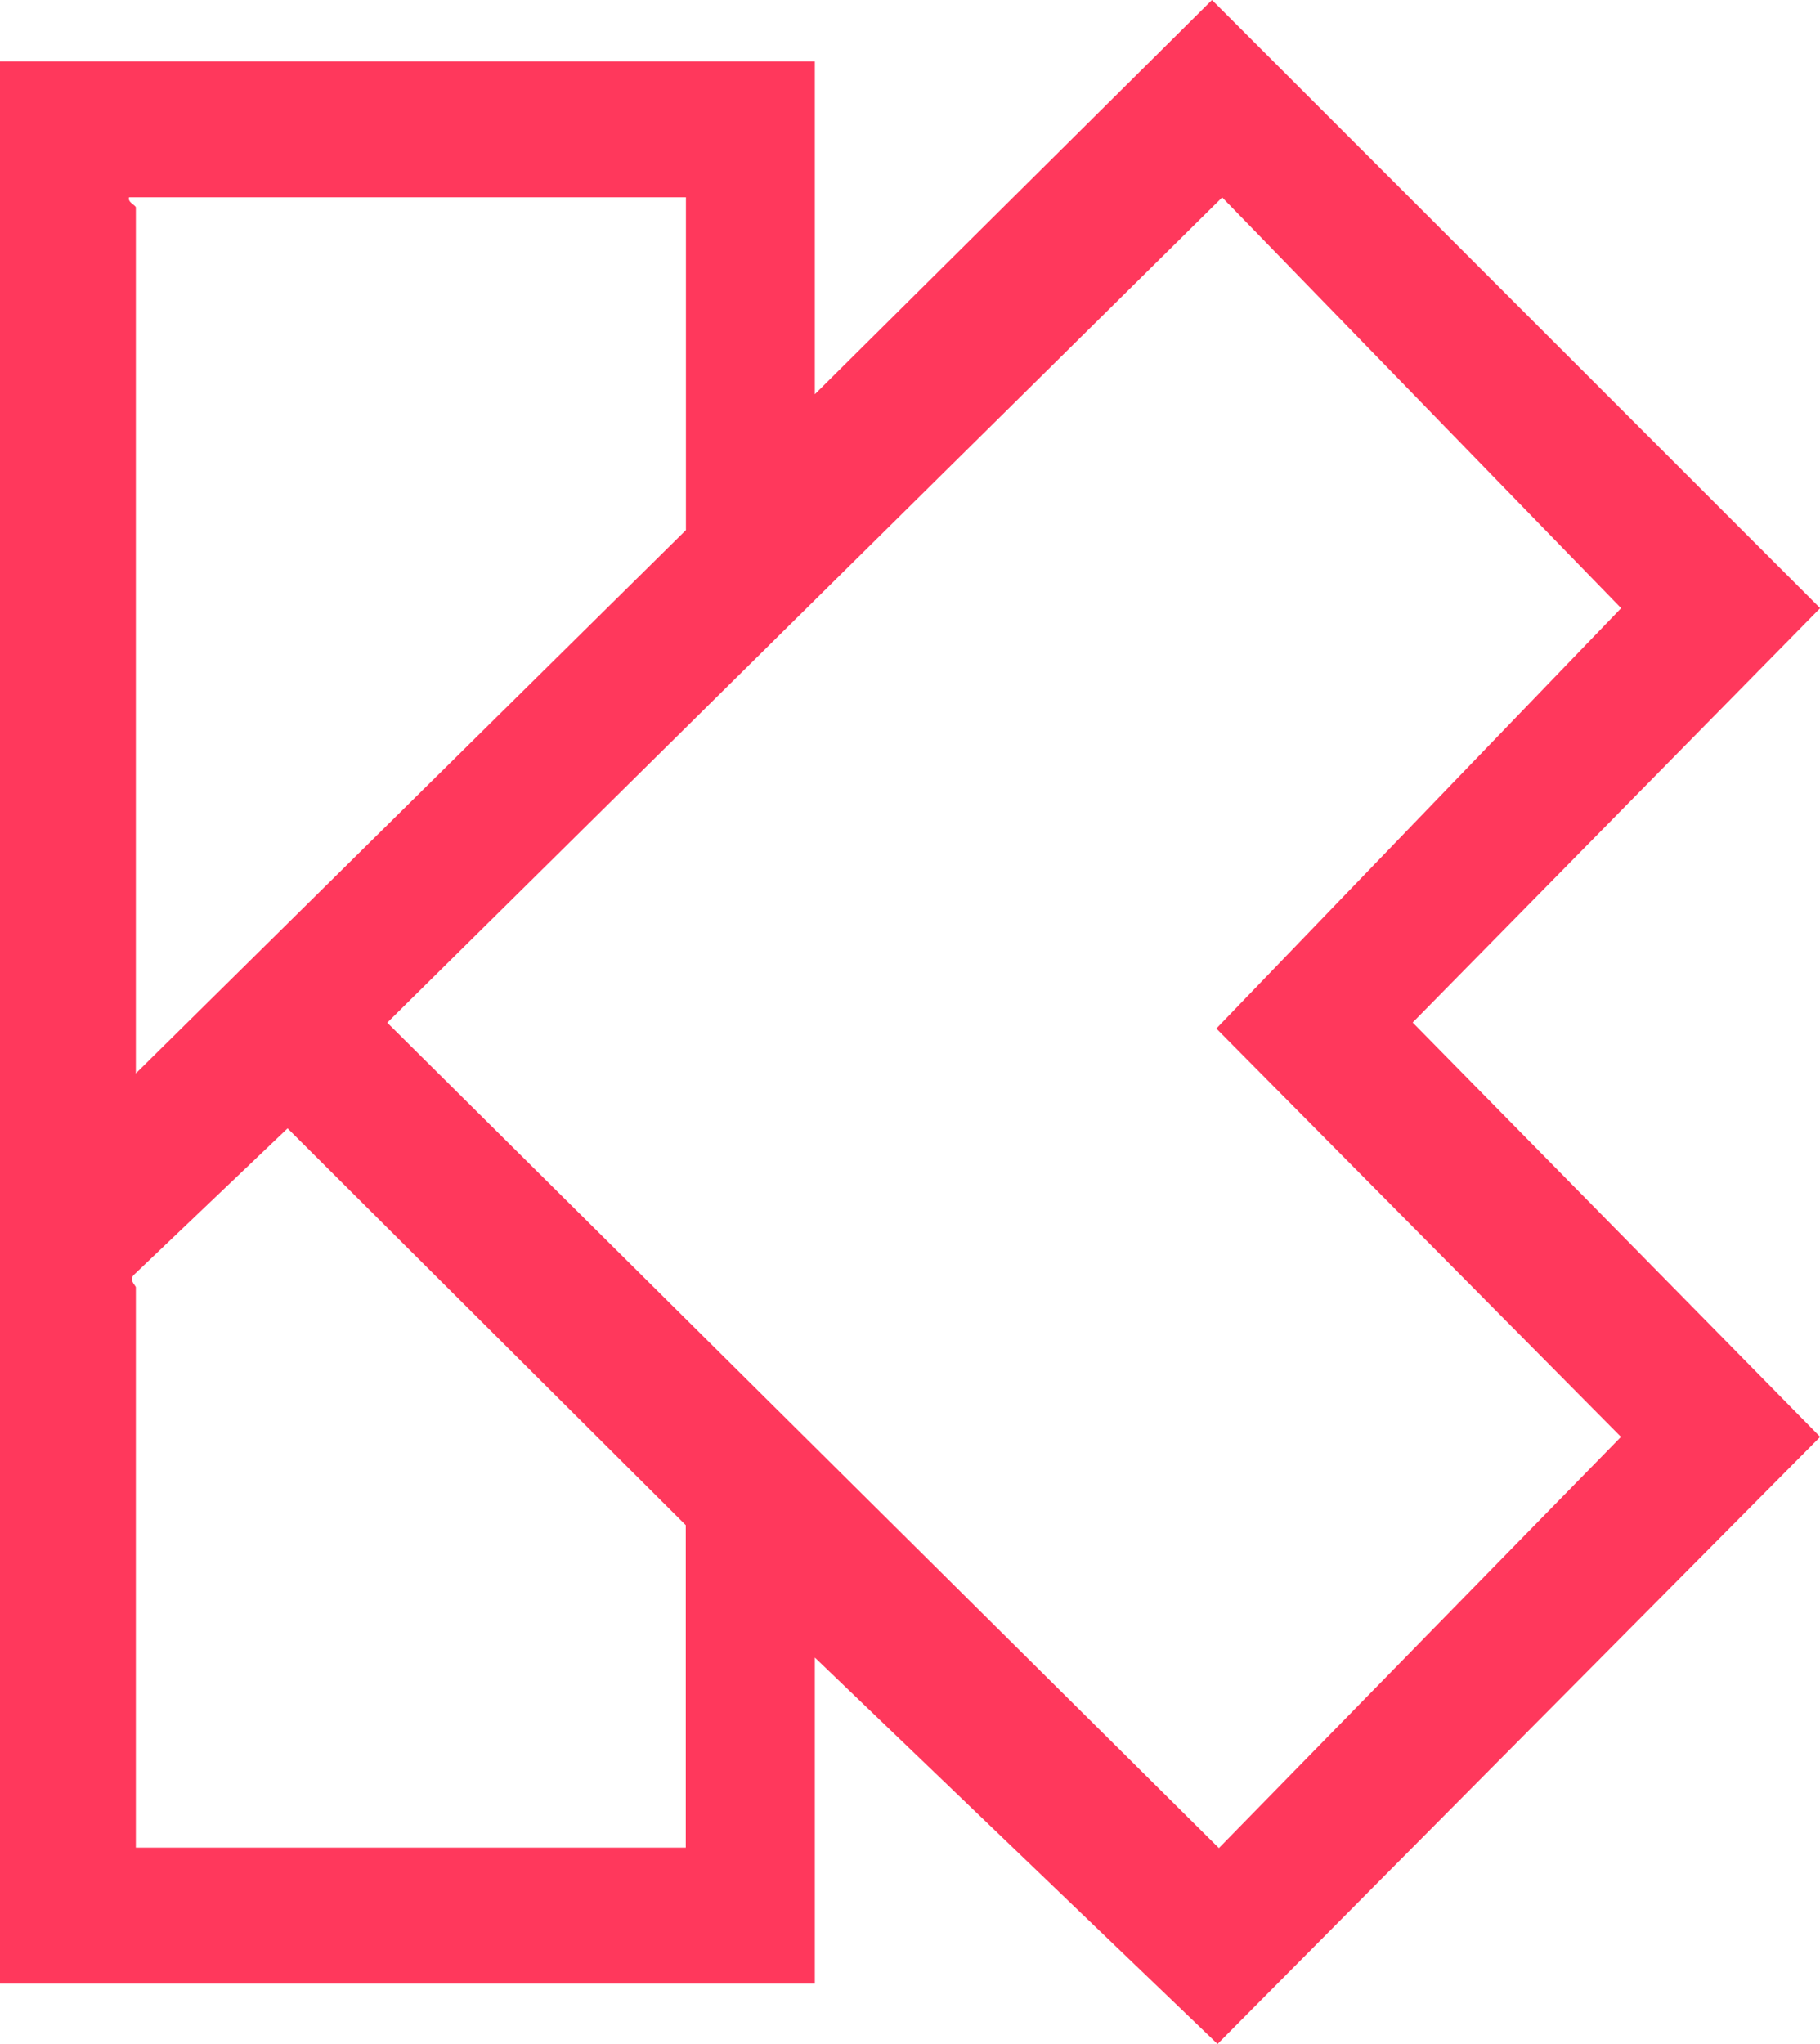 <svg xmlns="http://www.w3.org/2000/svg" id="a" viewBox="0 0 121.26 136.15"><path d="M54.29,110.41v21.72H0V4.09h54.29v22.17L80.75,0l40.52,40.51-27.15,27.6,27.15,27.6-40.15,40.44-26.83-25.74ZM45.69,13.14H8.6c-.12.33.45.54.45.68v57.68l36.65-36.19V13.14ZM81.43,13.15l-55.63,54.97,55.41,54.98,26.79-27.39-26.96-27.2,26.97-28-26.58-27.36ZM45.69,123.08v-21.49l-26.53-26.43-10.17,9.69c-.48.39.06.77.06.9v37.32h36.65Z" fill="#ff385c"></path></svg>